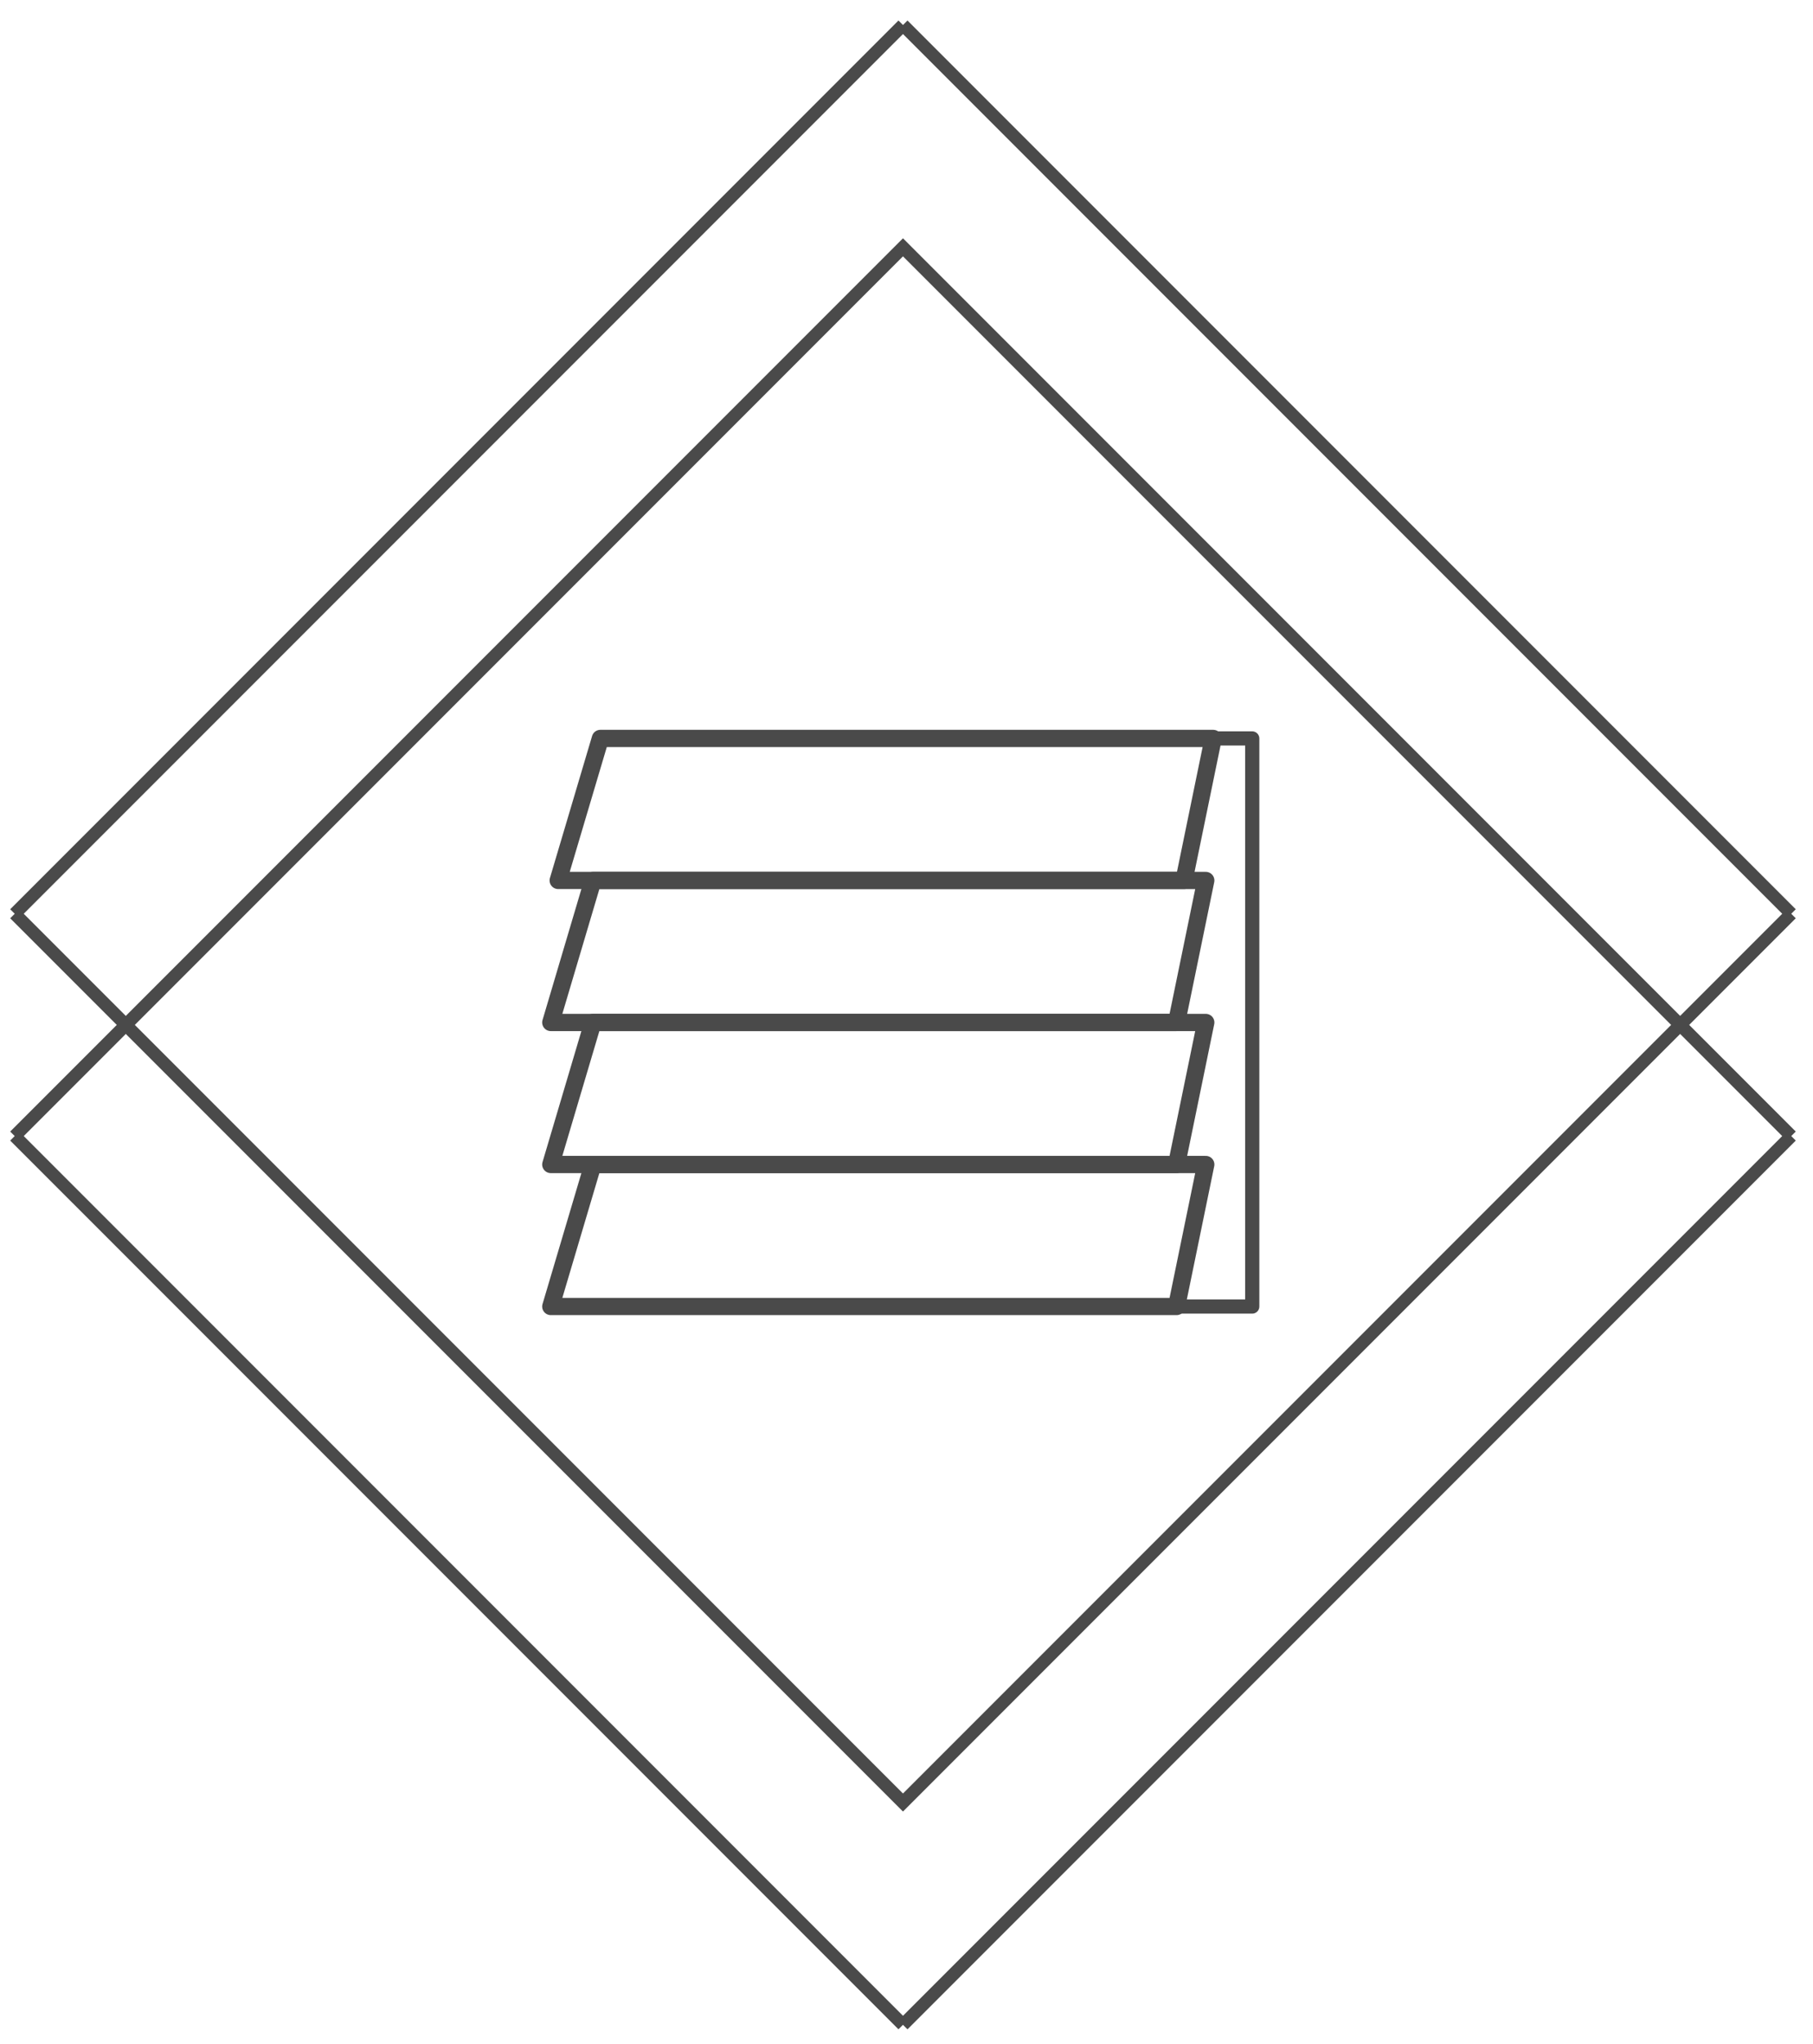 <?xml version="1.0" encoding="UTF-8"?>
<svg width="71px" height="80px" viewBox="0 0 71 80" version="1.1" xmlns="http://www.w3.org/2000/svg" xmlns:xlink="http://www.w3.org/1999/xlink">
    <title>Siding-Icon</title>
    <g id="Siding-Icon" stroke="none" stroke-width="1" fill="none" fill-rule="evenodd">
        <g id="Group-18" transform="translate(0.497, 0)" stroke="#4A4A4A">
            <line x1="34.865" y1="0.979" x2="69.651" y2="35.765" id="Stroke-1" stroke-width="0.5"></line>
            <g id="Group-12" transform="translate(0, 0.131)" stroke-width="0.5">
                <line x1="0.079" y1="35.634" x2="34.865" y2="0.848" id="Stroke-2"></line>
                <polyline id="Stroke-4" points="69.651 35.634 34.865 70.42 0.079 35.634"></polyline>
                <polyline id="Stroke-6" points="0.079 44.335 34.865 9.549 69.651 44.335"></polyline>
                <line x1="34.865" y1="79.12" x2="0.079" y2="44.335" id="Stroke-8"></line>
                <line x1="69.651" y1="44.335" x2="34.865" y2="79.121" id="Stroke-10"></line>
            </g>
            <polygon id="Stroke-13" stroke-width="0.675" stroke-linecap="round" stroke-linejoin="round" points="22.723 45.579 21.073 51.137 45.58 51.137 46.723 45.579"></polygon>
            <polygon id="Stroke-14" stroke-width="0.675" stroke-linecap="round" stroke-linejoin="round" points="22.723 40.02 21.073 45.579 45.58 45.579 46.723 40.02"></polygon>
            <polygon id="Stroke-15" stroke-width="0.675" stroke-linecap="round" stroke-linejoin="round" points="22.723 34.462 21.073 40.02 45.58 40.02 46.723 34.462"></polygon>
            <polygon id="Stroke-16" stroke-width="0.675" stroke-linecap="round" stroke-linejoin="round" points="23.014 28.903 21.363 34.461 45.87 34.461 47.013 28.903"></polygon>
            <polyline id="Stroke-17" stroke-width="0.555" stroke-linecap="round" stroke-linejoin="round" points="46.551 28.903 48.543 28.903 48.543 51.138 45.58 51.138"></polyline>
        </g>
    </g>
</svg>